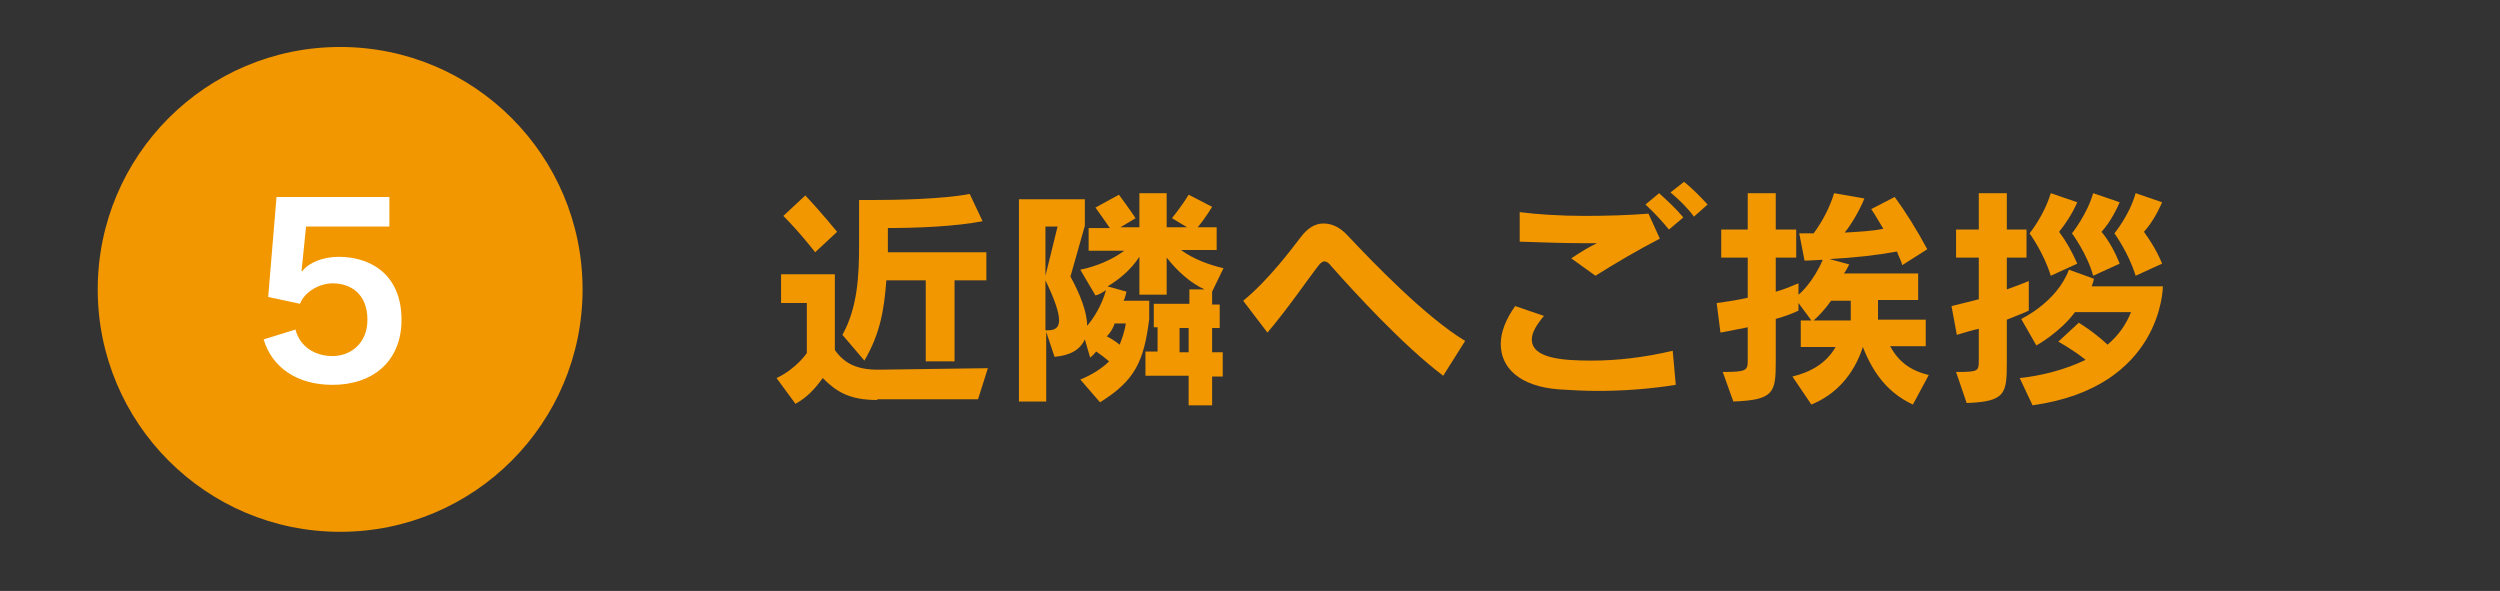 <?xml version="1.0" encoding="utf-8"?>
<!-- Generator: Adobe Illustrator 21.0.0, SVG Export Plug-In . SVG Version: 6.00 Build 0)  -->
<svg version="1.1" id="レイヤー_1" xmlns="http://www.w3.org/2000/svg" xmlns:xlink="http://www.w3.org/1999/xlink" x="0px"
	 y="0px" viewBox="0 0 330 78" style="enable-background:new 0 0 330 78;" xml:space="preserve">
<rect x="0" y="0" width="330" height="78" fill="#333333" stroke="none"/>
<style type="text/css">
	.st0{fill:#F29700;}
	.st1{fill:#FFFFFF;}
</style>
<circle class="st0" cx="44.9" cy="38.2" r="32"/>
<g>
	<g>
		<path class="st0" d="M115.8,52.8c-3.7,0-5.4-1.1-7.2-2.9c-1,1.4-2.1,2.6-3.6,3.4l-2.5-3.4c2.6-1.2,4-3.3,4-3.3v-6.6h-3.4v-3.8h7.1
			v10c1.2,1.7,2.8,2.6,5.7,2.6l14.5-0.2l-1.3,4.1H115.8z M107.6,33.3c0,0-2-2.6-4.2-4.8l2.9-2.7c2,2.1,4.2,4.8,4.2,4.8L107.6,33.3z
			 M122.2,47.7V37H117c-0.3,3.9-0.8,7-2.9,10.6l-2.9-3.4c2-3.6,2.2-7.8,2.2-11.9v-5.9h1.8c3,0,9.2-0.1,12.8-0.8l1.7,3.6
			c-3.6,0.7-8.7,0.9-12.5,0.9v3.2h13V37H126v10.7H122.2z"/>
		<path class="st0" d="M156.9,53.4v-3.8h-5.7v-3.2h1.6v-3.2h-0.5v-3.1h4.7v-1.9h2c-1.8-0.8-3.6-2.4-5-4.2v4.9h-3.6v-5
			c-1.2,1.8-2.7,3-4.2,3.9l2.5,0.7c-0.1,0.4-0.2,0.9-0.4,1.2h3.4v2.4c-0.7,5.5-1.8,8.1-6.5,11l-2.6-3c1.5-0.6,2.9-1.5,3.8-2.4
			c-0.6-0.5-1.1-0.9-1.7-1.3c-0.6,0.7-0.8,0.8-0.8,0.8l-0.7-2.4c-0.6,1.3-1.8,2.1-4,2.3l-1.1-3.3v9.2h-3.6V26.3h8.7v3.5l-1.9,6.7
			c1.3,2.4,2.2,4.7,2.2,6.5c0.8-0.9,1.9-2.6,2.5-4.7c-0.5,0.3-0.9,0.6-1.4,0.7l-2-3.4c2-0.4,4.2-1.3,5.8-2.5h-4.7v-3h2.8
			c-0.5-0.7-1.3-1.9-1.9-2.7l3.1-1.7c1.4,1.9,2.2,3.1,2.2,3.1l-2,1.2h2.5v-4.5h3.6V30h2.7l-2-1.2c0,0,1.3-1.6,2.2-3.1l3.1,1.6
			c-0.6,1-1.4,2.1-1.9,2.7h2.5v3h-4.7c1.6,1.2,3.8,2,5.6,2.4l-1.5,3.1v1.7h1v3.1h-1v3.2h1.4v3.2h-1.4v3.8H156.9z M139.6,29.9H138
			v6.5L139.6,29.9z M138.3,43.6c0.9,0,1.5-0.3,1.5-1.3c0-1-0.5-2.6-1.8-5.3v6.6H138.3z M147.1,42.8c-0.2,0.6-0.6,1.2-1,1.6
			c0.6,0.3,1.2,0.7,1.7,1.1c0.3-0.8,0.7-1.9,0.8-2.8H147.1z M156.9,43.3h-1.2v3.2h1.2V43.3z"/>
		<path class="st0" d="M190.5,49.6c-5.3-4-11.8-11.1-14.8-14.5c-0.3-0.4-0.6-0.6-0.9-0.6c-0.2,0-0.5,0.2-0.8,0.6
			c-1.1,1.4-4.2,5.9-6.7,8.8l-3.2-4.2c3.3-2.7,6.3-6.7,7.6-8.4c0.9-1.2,1.9-1.8,3-1.8c1.1,0,2.2,0.5,3.2,1.6
			c3.2,3.4,10.2,10.7,15.5,13.9L190.5,49.6z"/>
		<path class="st0" d="M221.2,50.8c-3.8,0.6-7.2,0.8-10.4,0.8c-1.7,0-3.3-0.1-5-0.2c-5.3-0.4-7.7-2.9-7.7-6c0-1.6,0.7-3.3,1.9-5
			l3.8,1.3c-1,1.2-1.6,2.2-1.6,3.1c0,2.5,4,2.8,7.9,2.8c3.3,0,6.9-0.4,10.7-1.3L221.2,50.8z M207.4,34.1c1.7-1.1,2-1.3,3.4-2
			c-0.6,0-1.3,0-2.1,0c-2.2,0-5-0.1-8.1-0.2l0-3.9c2.3,0.3,5.4,0.5,8.6,0.5c2.9,0,6-0.1,8.4-0.3l1.5,3.3c-2.9,1.5-5.8,3.2-8.5,4.9
			L207.4,34.1z M220.3,30.3c-0.9-1.1-2-2.3-3.1-3.3l1.8-1.5c1.1,1,2.2,2,3.2,3.2L220.3,30.3z M223.6,28.6c-0.8-1.1-1.9-2.2-3.1-3.2
			l1.8-1.4c1.1,0.9,2.2,2,3.1,3L223.6,28.6z"/>
		<path class="st0" d="M252.5,53.4c-3.2-1.5-5.2-4-6.6-7.6c-1.2,3.7-3.6,6.3-6.8,7.6l-2.5-3.7c2.5-0.6,4.5-1.8,5.7-3.9h-4.6v-3.5
			h1.4l-1.7-2.3v1c-0.6,0.3-1.6,0.7-3,1.1v5.6c0,4.1-0.2,5.1-5.6,5.3l-1.4-3.9c3.2,0,3.3-0.2,3.3-1.6v-4.3c-1.1,0.2-2.4,0.5-3.6,0.7
			l-0.5-3.9c1.5-0.2,2.8-0.4,4.1-0.7V34h-3.5v-3.7h3.5v-4.8h3.7v4.8h2.7V34h-2.7v4.5c1.5-0.4,2.4-0.9,3-1.1v1.5
			c0.3-0.2,2-1.8,3.2-4.6c-0.7,0-1.6,0.1-2.4,0.1l-0.7-3.6h1.9c1.2-1.6,2.2-3.6,2.7-5.3l4,0.7c-0.6,1.5-1.7,3.4-2.6,4.5
			c1.8-0.1,3.7-0.2,5.1-0.5c-0.5-0.8-1.1-1.9-1.6-2.6l3.1-1.6c1.4,1.9,2.9,4.3,4.3,6.9l-3.3,2.1c-0.1-0.5-0.5-1.2-0.7-1.8
			c-2.7,0.5-5.5,0.8-8.9,1l2.6,0.7c-0.2,0.4-0.4,0.8-0.7,1.2h9.8v3.5h-5.3v2.6h6.3v3.5h-4.7c1.1,2,2.6,3.2,5.1,3.8L252.5,53.4z
			 M244.3,39.7h-2.6c-0.7,1-1.6,2-2.3,2.6h4.9V39.7z"/>
		<path class="st0" d="M258.2,49.1c3,0,3-0.1,3-1.6v-4.1c-0.9,0.2-1.9,0.5-2.9,0.8l-0.7-3.8c1.2-0.3,2.5-0.6,3.6-0.9V34h-3v-3.7h3
			v-4.8h3.7v4.8h2.6V34h-2.6v4.2c1.1-0.4,2.2-0.8,2.9-1.1v3.9c-0.6,0.3-1.7,0.7-2.9,1.2v5.7c0,4.1-0.2,5.1-5.3,5.3L258.2,49.1z
			 M273.9,41.2c-2,2.7-5.1,4.4-5.1,4.4l-2-3.5c0,0,4.7-2.2,6.3-6.5l3.3,1.2c-0.1,0.5-0.2,0.7-0.3,1h9.4c0,0,0,13.3-17.2,15.7
			l-1.7-3.6c2.9-0.3,6-1.1,8.7-2.4c-1.6-1.3-3.6-2.4-3.6-2.4l2.7-2.5c0,0,2,1.2,3.8,2.9c1.5-1.3,2.4-2.6,3.1-4.3H273.9z M270.7,36.4
			c-0.9-3-2.8-5.6-2.8-5.6s1.9-2.3,2.8-5.3l3.5,1.2c-0.7,1.6-1.6,2.9-2.4,3.9c0.9,1.2,1.7,2.6,2.4,4.2L270.7,36.4z M276.3,36.4
			c-0.8-2.9-2.8-5.6-2.8-5.6s2-2.5,2.8-5.3l3.5,1.2c-0.7,1.6-1.5,2.9-2.4,3.9c1,1.2,1.8,2.7,2.4,4.2L276.3,36.4z M281.9,36.4
			c-0.9-3-2.8-5.6-2.8-5.6s2-2.4,2.8-5.3l3.5,1.2c-0.7,1.6-1.5,2.9-2.4,3.9c0.8,1.1,1.7,2.5,2.4,4.2L281.9,36.4z"/>
	</g>
</g>
<g>
	<path class="st1" d="M40.4,29.9l-0.6,5.9l0.1,0c0.8-1.1,2.7-1.9,4.8-1.9c4.3,0,8.3,2.4,8.3,8.3c0,5.6-3.9,8.6-9.1,8.6
		c-4.7,0-8-2.3-9.1-6l4.2-1.3c0.6,2.3,2.6,3.5,4.9,3.5c2.3,0,4.6-1.6,4.6-4.8c0-3.4-2.2-4.8-4.6-4.8c-1.7,0-3.7,1.1-4.3,2.7
		l-4.2-0.9L36.5,26h14.9v3.9H40.4z"/>
</g>
</svg>
